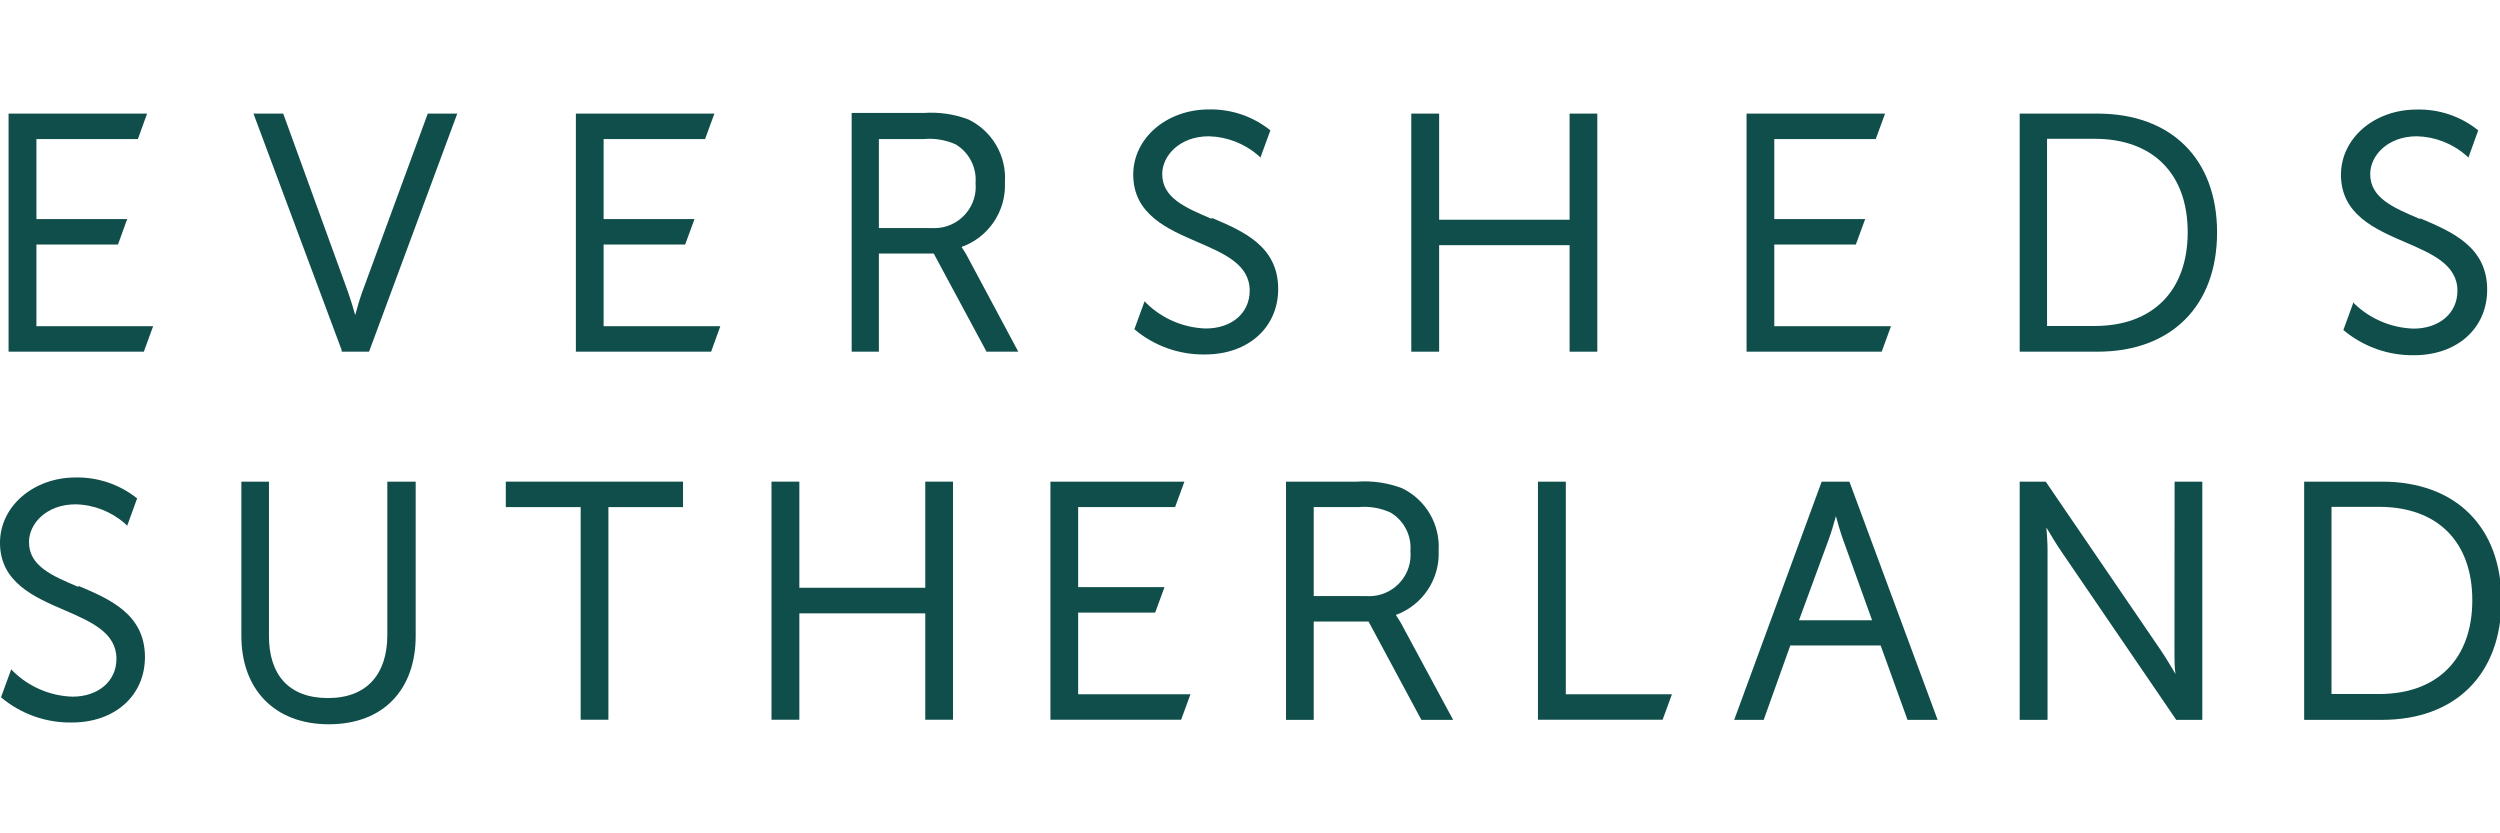 <?xml version="1.0" encoding="UTF-8" standalone="no"?>
<!DOCTYPE svg PUBLIC "-//W3C//DTD SVG 1.1//EN" "http://www.w3.org/Graphics/SVG/1.1/DTD/svg11.dtd">
<svg width="100%" height="100%" viewBox="0 0 120 40" version="1.1" xmlns="http://www.w3.org/2000/svg" xmlns:xlink="http://www.w3.org/1999/xlink" xml:space="preserve" xmlns:serif="http://www.serif.com/" style="fill-rule:evenodd;clip-rule:evenodd;stroke-linejoin:round;stroke-miterlimit:2;">
    <g transform="matrix(0.605,0,0,0.605,0.024,5.259)">
        <path d="M2.85,17.19L2.85,10.71L9.32,10.71L10.05,8.69L2.85,8.69L2.85,2.34L10.9,2.34L11.63,0.32L0.64,0.32L0.64,19.21L11.37,19.21L12.11,17.19L2.85,17.19Z" style="fill:rgb(15,78,74);fill-rule:nonzero;"/>
        <g transform="matrix(1,0,0,1,-19.31,-18.73)">
            <path d="M48,33.23C47.8,33.79 47.59,34.52 47.45,35.04C47.31,34.52 47.09,33.79 46.89,33.23L41.74,19.05L39.38,19.05L46.38,37.82L46.38,37.94L48.55,37.94L55.55,19.05L53.21,19.05L48,33.23Z" style="fill:rgb(15,78,74);fill-rule:nonzero;"/>
        </g>
        <path d="M57.11,17.19L47.85,17.19L47.85,10.71L54.32,10.71L55.06,8.69L47.85,8.69L47.85,2.34L55.9,2.34L56.64,0.32L45.65,0.32L45.65,19.21L56.38,19.21L57.11,17.19Z" style="fill:rgb(15,78,74);fill-rule:nonzero;"/>
        <g transform="matrix(1,0,0,1,-19.31,-18.73)">
            <path d="M89,30.15L93.35,30.15L97.54,37.94L100.06,37.94L95.92,30.2L95.56,29.63C97.703,28.869 99.105,26.781 99,24.51C99.146,22.409 97.989,20.421 96.09,19.51C94.958,19.085 93.746,18.911 92.54,19L86.84,19L86.84,37.94L89,37.94L89,30.15ZM96.67,24.56C96.68,24.662 96.684,24.764 96.684,24.866C96.684,26.66 95.208,28.136 93.414,28.136C93.346,28.136 93.278,28.134 93.21,28.13L89,28.13L89,21.07L92.55,21.07C93.419,20.991 94.293,21.136 95.09,21.49C96.156,22.128 96.77,23.321 96.67,24.56" style="fill:rgb(15,78,74);fill-rule:nonzero;"/>
        </g>
        <path d="M124.49,8.74L114.14,8.74L114.14,0.32L111.93,0.32L111.93,19.21L114.14,19.21L114.14,10.76L124.49,10.76L124.49,19.21L126.69,19.21L126.69,0.32L124.49,0.32L124.49,8.74Z" style="fill:rgb(15,78,74);fill-rule:nonzero;"/>
        <path d="M140.73,10.71L147.2,10.71L147.94,8.69L140.73,8.69L140.73,2.34L148.78,2.34L149.52,0.32L138.53,0.32L138.53,19.21L149.25,19.21L149.99,17.19L140.73,17.19L140.73,10.71Z" style="fill:rgb(15,78,74);fill-rule:nonzero;"/>
        <g transform="matrix(1,0,0,1,-19.31,-18.73)">
            <path d="M185.68,19.05L179.51,19.05L179.51,37.94L185.68,37.94C191.53,37.94 195.17,34.32 195.17,28.48C195.17,22.64 191.53,19.05 185.68,19.05M181.68,21.05L185.46,21.05C190.08,21.05 192.84,23.82 192.84,28.46C192.84,33.1 190.08,35.9 185.46,35.9L181.68,35.9L181.68,21.05Z" style="fill:rgb(15,78,74);fill-rule:nonzero;"/>
        </g>
        <g transform="matrix(1,0,0,1,-19.31,-18.73)">
            <path d="M50,60.42C50,63.48 48.42,65.42 45.29,65.42C42.16,65.42 40.61,63.54 40.61,60.51L40.61,48.25L38.42,48.25L38.42,60.5C38.42,64.66 40.99,67.5 45.36,67.5C49.73,67.5 52.25,64.7 52.25,60.5L52.25,48.25L50,48.25L50,60.42Z" style="fill:rgb(15,78,74);fill-rule:nonzero;"/>
        </g>
        <path d="M40.09,31.54L46.03,31.54L46.03,48.41L48.23,48.41L48.23,31.54L54.15,31.54L54.15,29.52L40.09,29.52L40.09,31.54Z" style="fill:rgb(15,78,74);fill-rule:nonzero;"/>
        <path d="M73.37,37.94L63.38,37.94L63.38,29.52L61.17,29.52L61.17,48.41L63.38,48.41L63.38,39.97L73.37,39.97L73.37,48.41L75.57,48.41L75.57,29.52L73.37,29.52L73.37,37.94Z" style="fill:rgb(15,78,74);fill-rule:nonzero;"/>
        <path d="M85.5,39.91L91.61,39.91L92.35,37.89L85.5,37.89L85.5,31.54L93.19,31.54L93.93,29.52L83.3,29.52L83.3,48.41L93.67,48.41L94.41,46.39L85.5,46.39L85.5,39.91Z" style="fill:rgb(15,78,74);fill-rule:nonzero;"/>
        <g transform="matrix(1,0,0,1,-19.31,-18.73)">
            <path d="M130,58.83C132.135,58.064 133.526,55.975 133.41,53.71C133.536,51.629 132.382,49.669 130.5,48.77C129.369,48.341 128.157,48.163 126.95,48.25L121.3,48.25L121.3,67.15L123.5,67.15L123.5,59.35L127.85,59.35L132.04,67.15L134.56,67.15L130.38,59.4L130.02,58.83M131.17,53.76C131.18,53.862 131.184,53.965 131.184,54.067C131.184,55.861 129.708,57.337 127.914,57.337C127.843,57.337 127.771,57.335 127.7,57.33L123.5,57.33L123.5,50.27L127.05,50.27C127.92,50.189 128.795,50.337 129.59,50.7C130.658,51.331 131.274,52.523 131.17,53.76" style="fill:rgb(15,78,74);fill-rule:nonzero;"/>
        </g>
        <path d="M124.19,29.52L121.98,29.52L121.98,48.41L131.87,48.41L132.61,46.39L124.19,46.39L124.19,29.52Z" style="fill:rgb(15,78,74);fill-rule:nonzero;"/>
        <g transform="matrix(1,0,0,1,-19.31,-18.73)">
            <path d="M163.8,48.25L156.86,67.15L159.2,67.15L161.31,61.25L168.48,61.25L170.61,67.15L173,67.15L166,48.25L163.8,48.25ZM167.8,59.25L162,59.25L164.37,52.8C164.57,52.27 164.78,51.52 164.93,50.99C165.07,51.52 165.29,52.27 165.48,52.8L167.8,59.25Z" style="fill:rgb(15,78,74);fill-rule:nonzero;"/>
            <path d="M191.79,61.77C191.79,62.3 191.79,62.99 191.87,63.51C191.55,62.97 191.09,62.19 190.72,61.65L181.63,48.33L181.57,48.25L179.51,48.25L179.51,67.15L181.72,67.15L181.72,53.63C181.72,53.1 181.67,52.41 181.63,51.89C181.95,52.43 182.41,53.2 182.78,53.74L191.87,67.06L191.93,67.15L194,67.15L194,48.25L191.8,48.25L191.79,61.77Z" style="fill:rgb(15,78,74);fill-rule:nonzero;"/>
            <path d="M208.25,48.25L202.08,48.25L202.08,67.15L208.25,67.15C214.1,67.15 217.73,63.52 217.73,57.68C217.73,51.84 214.1,48.25 208.25,48.25M204.25,50.25L208.03,50.25C212.66,50.25 215.42,53.02 215.42,57.66C215.42,62.3 212.66,65.1 208.03,65.1L204.25,65.1L204.25,50.25Z" style="fill:rgb(15,78,74);fill-rule:nonzero;"/>
            <path d="M115.42,27.41C113.31,26.51 111.48,25.74 111.48,23.85C111.48,22.38 112.87,20.85 115.18,20.85C116.623,20.887 118.009,21.425 119.1,22.37L119.27,22.54L120.06,20.38C118.68,19.269 116.951,18.681 115.18,18.72C111.84,18.72 109.18,20.99 109.18,23.89C109.18,27.04 111.89,28.21 114.28,29.24C116.41,30.16 118.42,31.02 118.42,33.1C118.42,34.88 116.99,36.1 114.93,36.1C113.169,36.042 111.492,35.329 110.23,34.1L110.08,33.94L109.27,36.16C110.836,37.483 112.83,38.194 114.88,38.16C118.3,38.16 120.68,36.02 120.68,32.96C120.68,29.55 117.87,28.36 115.38,27.31" style="fill:rgb(15,78,74);fill-rule:nonzero;"/>
            <path d="M211.26,27.41C209.14,26.51 207.32,25.74 207.32,23.85C207.32,22.38 208.7,20.85 211.02,20.85C212.461,20.883 213.845,21.421 214.93,22.37L215.11,22.54L215.89,20.38C214.509,19.266 212.774,18.681 211,18.73C207.65,18.73 205,21 205,23.9C205,27.05 207.7,28.22 210.09,29.25C212.22,30.17 214.24,31.03 214.24,33.11C214.24,34.89 212.8,36.11 210.75,36.11C208.987,36.051 207.307,35.338 206.04,34.11L206,34L205.19,36.22C206.758,37.54 208.751,38.251 210.8,38.22C214.22,38.22 216.6,36.08 216.6,33.02C216.6,29.61 213.79,28.42 211.31,27.37" style="fill:rgb(15,78,74);fill-rule:nonzero;"/>
            <path d="M25.51,56.61C23.39,55.72 21.57,54.94 21.57,53.05C21.57,51.58 22.95,50.05 25.27,50.05C26.716,50.083 28.104,50.625 29.19,51.58L29.36,51.75L30.15,49.58C28.768,48.474 27.04,47.886 25.27,47.92C21.93,47.92 19.27,50.2 19.27,53.1C19.27,56.24 21.98,57.41 24.37,58.44C26.5,59.36 28.51,60.23 28.51,62.31C28.51,64.08 27.07,65.31 25.02,65.31C23.259,65.254 21.581,64.54 20.32,63.31L20.16,63.14L19.35,65.36C20.92,66.683 22.917,67.394 24.97,67.36C28.38,67.36 30.77,65.23 30.77,62.17C30.77,58.75 27.95,57.56 25.47,56.51" style="fill:rgb(15,78,74);fill-rule:nonzero;"/>
        </g>
    </g>
</svg>
